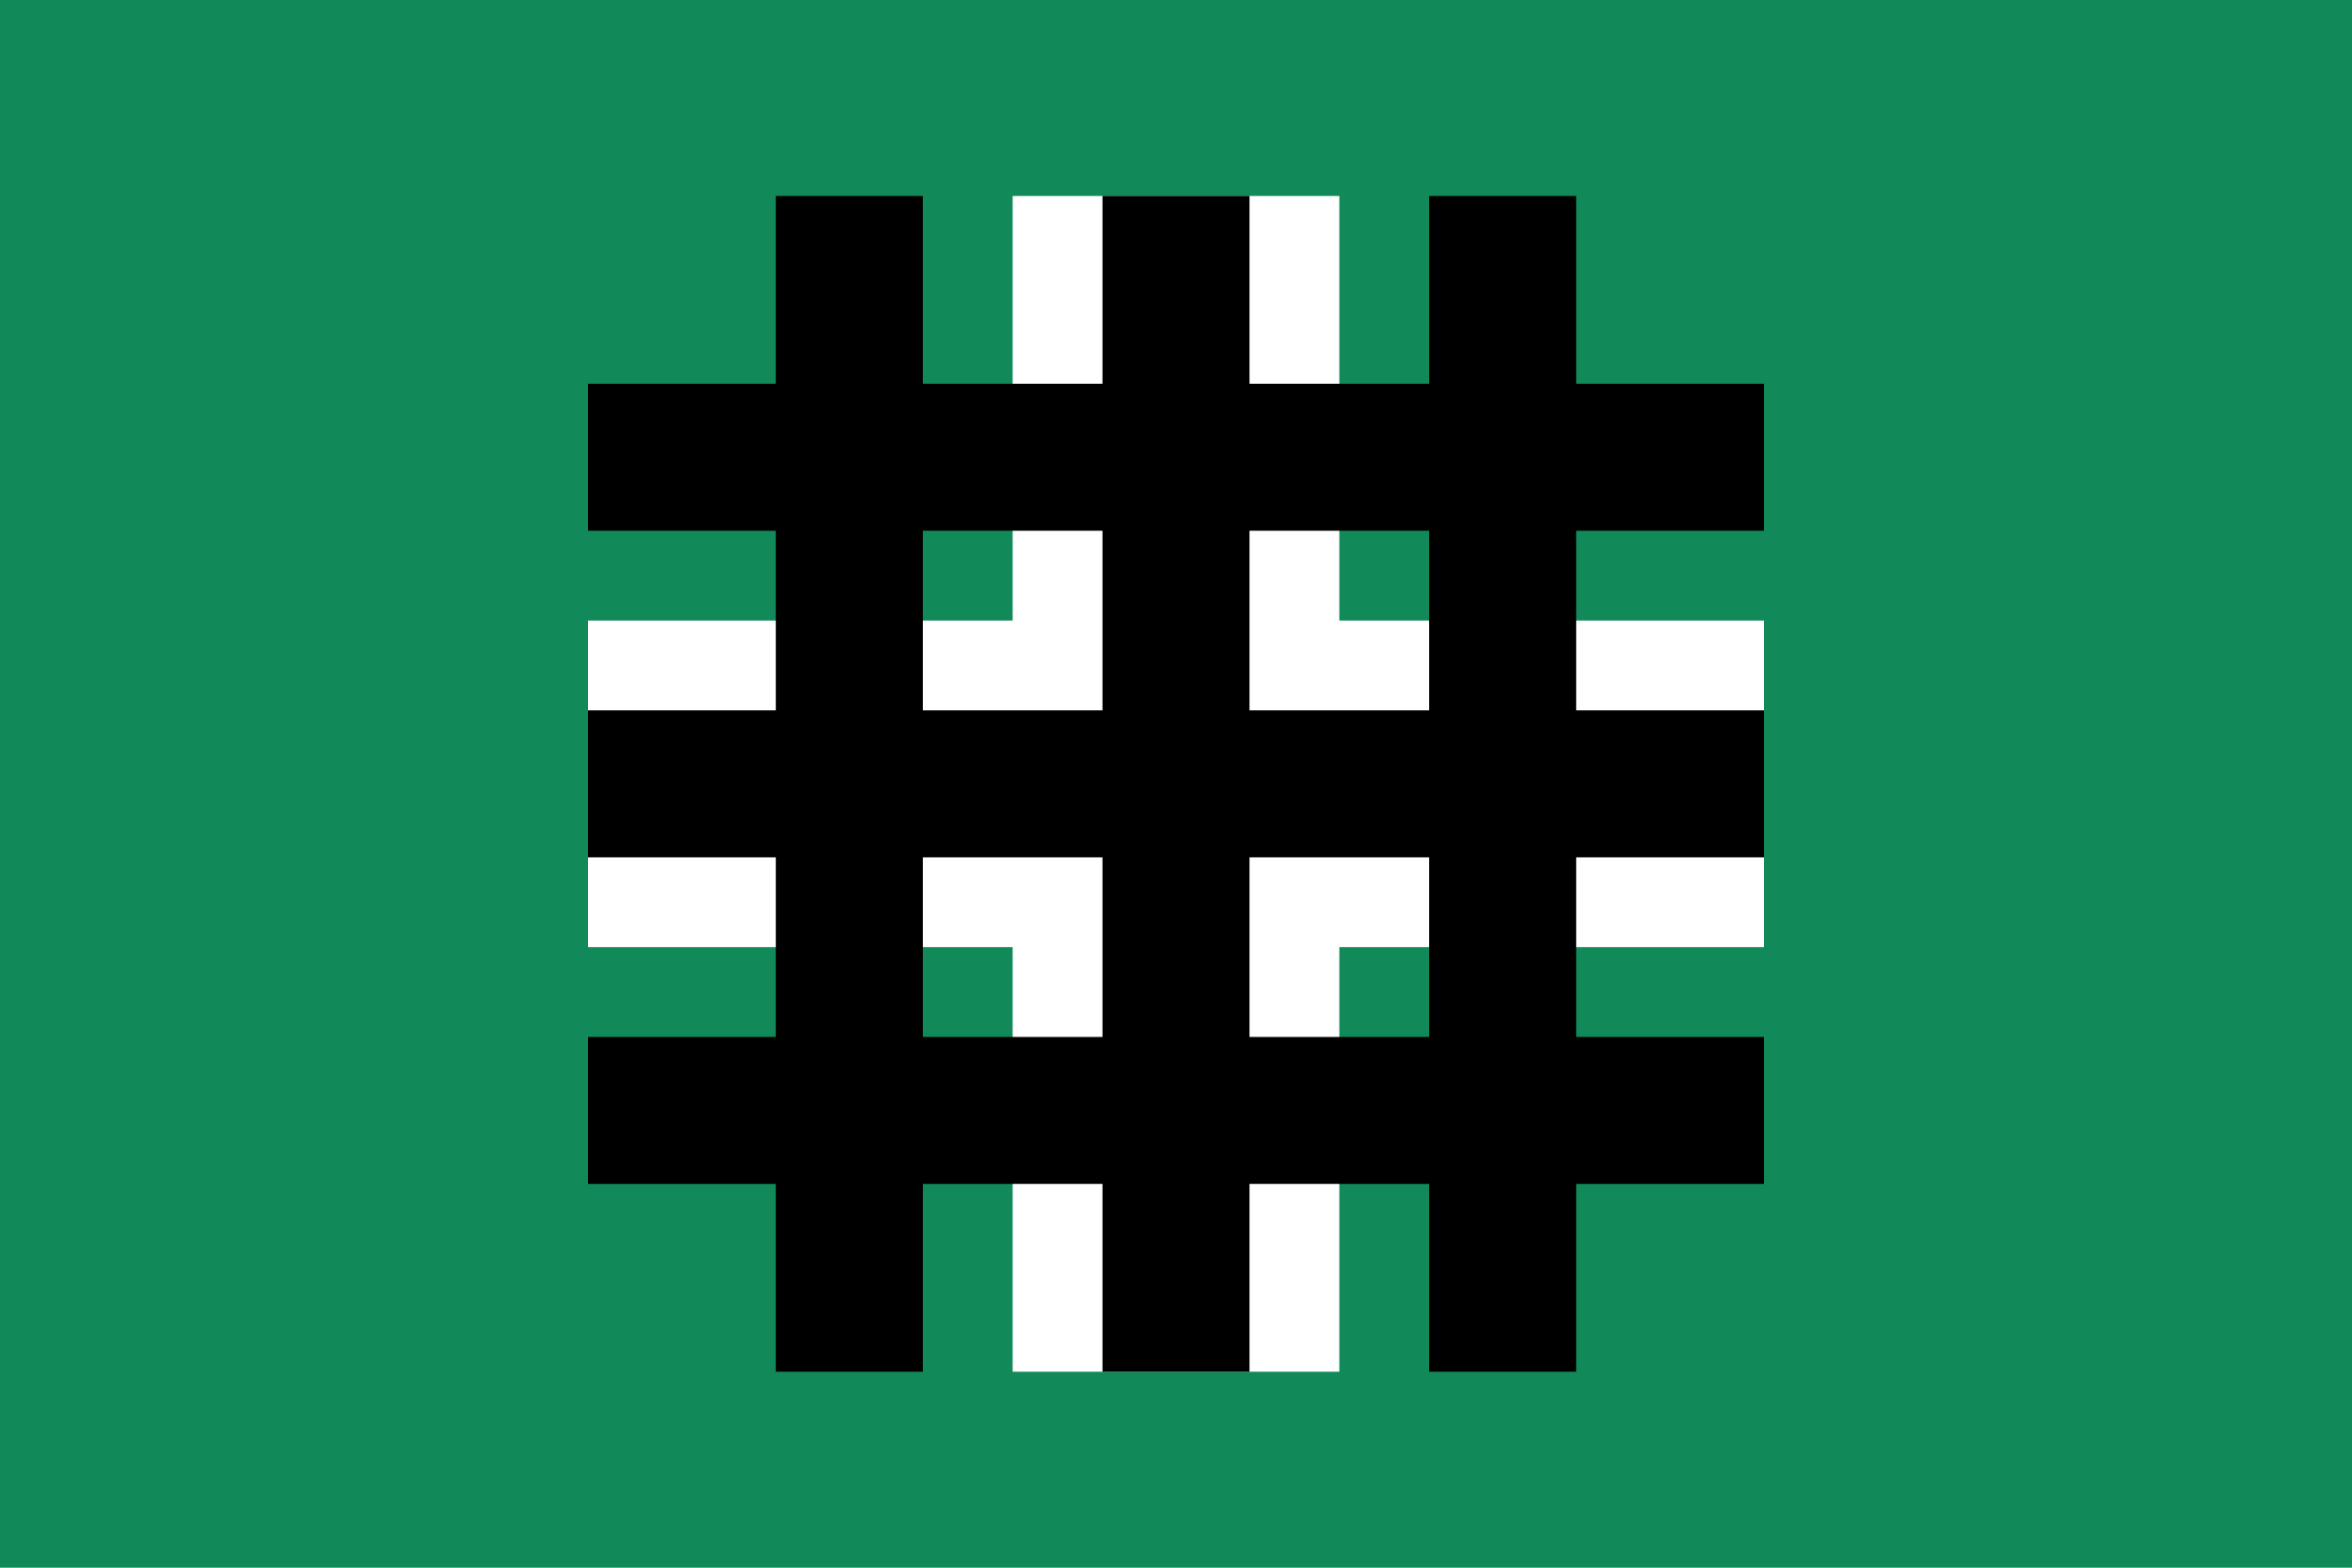 <svg xmlns="http://www.w3.org/2000/svg" width="900" height="600" viewBox="0 0 36 24">
<rect width="36" height="24" fill="#118959"/>
<g transform="translate(9 3)">
<path d="M0 9H18M9 0V18" stroke-width="5" stroke="#fff"/>
<path d="M0 4H18M0 9H18M0 14H18M4 0V18M9 0V18M14 0V18" stroke-width="2.25" stroke="#000"/></g>
</svg>
